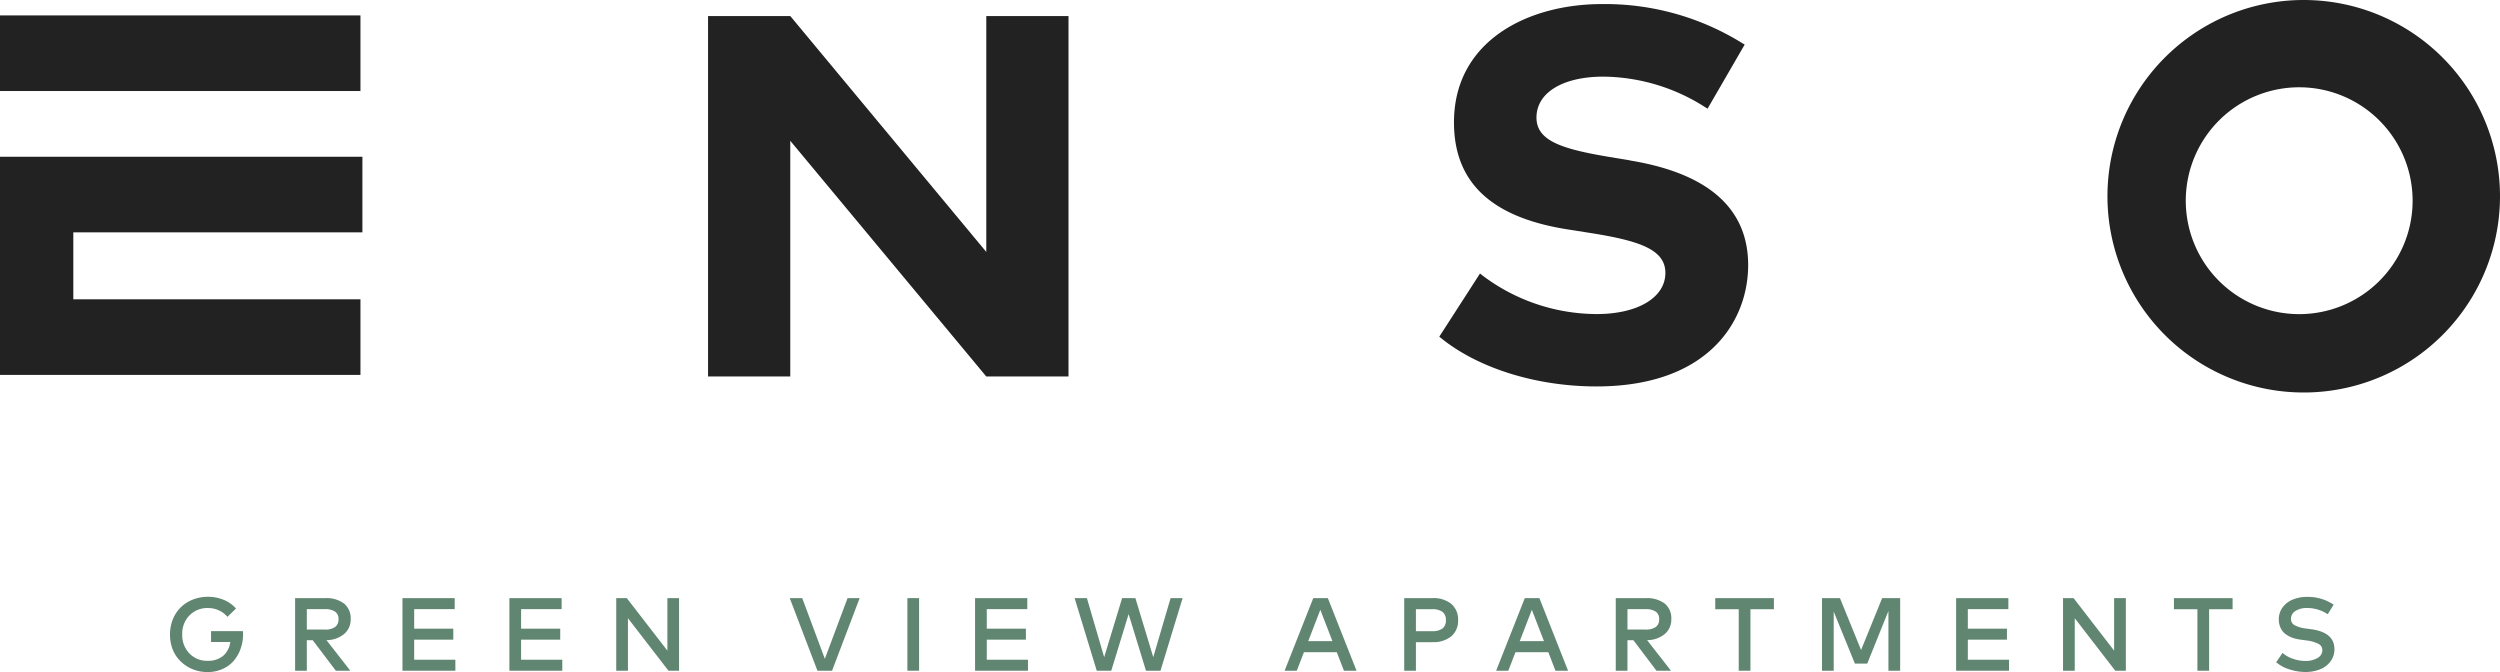 <svg xmlns="http://www.w3.org/2000/svg" xmlns:xlink="http://www.w3.org/1999/xlink" width="186" height="49.997" viewBox="0 0 186 49.997"><defs><clipPath id="a"><path d="M0-61.556H186v-50H0Z" transform="translate(0 111.553)" fill="none"/></clipPath></defs><g transform="translate(0 111.553)"><g transform="translate(52.679 -110.36)"><path d="M-25.486,0V17.551L-40.07,0h-6.117V26.818h6.117V9.282l14.583,17.536h6.117V0Z" transform="translate(46.187)" fill="#222"/></g><g transform="translate(0 -111.553)" clip-path="url(#a)"><g transform="translate(156.795 0)"><path d="M-18.144,0A14.6,14.6,0,0,0-32.88,14.466,14.6,14.6,0,0,0-18.412,29.2,14.6,14.6,0,0,0-3.676,14.735,14.6,14.6,0,0,0-18.144,0m-.549,23.37a8.438,8.438,0,0,1-8.36-8.516,8.438,8.438,0,0,1,8.516-8.36,8.438,8.438,0,0,1,8.36,8.516,8.438,8.438,0,0,1-8.516,8.36" transform="translate(32.88 0.001)" fill="#222"/></g><g transform="translate(107.082 0.298)"><path d="M-17.457-14.319l-1.529-.252c-3.593-.6-5.418-1.219-5.418-2.931,0-1.848,1.954-3.043,4.978-3.043a14.27,14.27,0,0,1,7.57,2.271l.181.112,2.763-4.77-.175-.1a19.356,19.356,0,0,0-10.455-2.912c-5.476,0-11,2.72-11,8.8,0,4.46,2.759,7.063,8.435,7.961l1.722.271c3.613.575,5.571,1.217,5.571,2.969,0,1.832-2.055,3.062-5.113,3.062a14.162,14.162,0,0,1-8.5-2.875l-.178-.143-3.03,4.7.145.118c2.783,2.245,7.1,3.585,11.544,3.585,8.334,0,11.291-4.863,11.291-9.028,0-4.21-2.961-6.828-8.8-7.785" transform="translate(31.636 25.949)" fill="#222"/></g></g><g transform="translate(0 -99.891)"><path d="M0,0V16.231H26.818V10.606H5.455V5.625H26.963V0Z" fill="#222"/></g><path d="M0-103.369H26.818v-5.625H0Z" transform="translate(0 -1.412)" fill="#222"/><g transform="translate(0 -111.553)" clip-path="url(#a)"><g transform="translate(12.645 44.402)"><path d="M-3.479,0A3,3,0,0,1-2.3.228a2.492,2.492,0,0,1,.91.644l-.64.62a1.791,1.791,0,0,0-.633-.481A1.9,1.9,0,0,0-3.479.836a1.843,1.843,0,0,0-1.372.547A1.932,1.932,0,0,0-5.391,2.8a1.94,1.94,0,0,0,.533,1.412,1.793,1.793,0,0,0,1.341.55A1.751,1.751,0,0,0-2.355,4.4a1.613,1.613,0,0,0,.538-1.036h-1.43v-.81H-.872c0,.092.008.161.008.208a3.237,3.237,0,0,1-.183,1.1,2.811,2.811,0,0,1-.514.9,2.339,2.339,0,0,1-.839.612,2.729,2.729,0,0,1-1.116.226,2.944,2.944,0,0,1-.823-.117,2.754,2.754,0,0,1-.76-.35,2.751,2.751,0,0,1-.625-.565,2.52,2.52,0,0,1-.424-.784A3,3,0,0,1-6.3,2.8a2.95,2.95,0,0,1,.211-1.122,2.642,2.642,0,0,1,.584-.89A2.666,2.666,0,0,1-4.61.21,3.022,3.022,0,0,1-3.479,0" transform="translate(6.304)" fill="#608672"/></g><g transform="translate(21.956 44.503)"><path d="M0,0H2.22A2.188,2.188,0,0,1,3.642.4a1.41,1.41,0,0,1,.492,1.158,1.4,1.4,0,0,1-.488,1.11,2.059,2.059,0,0,1-1.313.455L4.109,5.4H3.031L1.311,3.127H.871V5.4H0ZM2.2.817H.871V2.336H2.2a1.283,1.283,0,0,0,.777-.19.683.683,0,0,0,.252-.584A.641.641,0,0,0,2.971,1,1.344,1.344,0,0,0,2.2.817" fill="#608672"/></g></g><g transform="translate(29.944 -67.051)"><path d="M0,0V5.4H3.936V4.581H.871V3.088H3.782V2.271H.871V.817H3.886V0Z" fill="#608672"/></g><g transform="translate(37.899 -67.051)"><path d="M0,0V5.4H3.936V4.581H.871V3.088H3.782V2.271H.871V.817H3.886V0Z" fill="#608672"/></g><g transform="translate(45.852 -67.051)"><path d="M-4.68,0V3.906L-7.7,0h-.786V5.4h.871l0-3.906L-4.6,5.4h.787V0Z" transform="translate(8.482)" fill="#608672"/></g><g transform="translate(58.757 -67.051)"><path d="M-5.3,0-6.99,4.515-8.671,0H-9.6l2.059,5.4h1.088L-4.4,0Z" transform="translate(9.601)" fill="#608672"/></g><path d="M150.628-6.862h.87v-5.4h-.87Z" transform="translate(-83.118 -54.791)" fill="#608672"/><g transform="translate(72.545 -67.051)"><path d="M0,0V5.4H3.936V4.581H.871V3.088H3.782V2.271H.871V.817H3.886V0Z" fill="#608672"/></g><g transform="translate(79.951 -67.051)"><path d="M-8.793,0l-1.289,4.392L-11.411,0H-12.4l-1.334,4.392L-15.019,0h-.915l1.647,5.4h1.08l1.291-4.214L-10.624,5.4h1.079L-7.9,0Z" transform="translate(15.934)" fill="#608672"/></g><g transform="translate(95.574 -67.051)"><path d="M-2.626,0-4.758,5.4h.906l.532-1.377H-.875L-.343,5.4H.594L-1.539,0ZM-2.1.867l.9,2.33H-3Z" transform="translate(4.758)" fill="#608672"/></g><g transform="translate(0 -111.553)" clip-path="url(#a)"><g transform="translate(104.473 44.503)"><path d="M-2.577-4.034H-3.8v2.121h-.871v-5.4h2.094a2.078,2.078,0,0,1,1.416.436,1.516,1.516,0,0,1,.5,1.2,1.516,1.516,0,0,1-.5,1.2,2.078,2.078,0,0,1-1.416.436M-2.6-6.489H-3.8v1.634h1.2a1.238,1.238,0,0,0,.779-.2.743.743,0,0,0,.251-.617.743.743,0,0,0-.251-.616,1.238,1.238,0,0,0-.779-.2" transform="translate(4.671 7.311)" fill="#608672"/></g></g><g transform="translate(111.312 -67.051)"><path d="M-2.626,0-4.758,5.4h.906l.532-1.377H-.875L-.343,5.4H.594L-1.538,0ZM-2.1.867l.9,2.33H-3Z" transform="translate(4.758)" fill="#608672"/></g><g transform="translate(0 -111.553)" clip-path="url(#a)"><g transform="translate(120.212 44.503)"><path d="M0,0H2.22A2.188,2.188,0,0,1,3.642.4a1.41,1.41,0,0,1,.492,1.158,1.4,1.4,0,0,1-.488,1.11,2.059,2.059,0,0,1-1.313.455L4.109,5.4H3.031L1.311,3.127H.871V5.4H0ZM2.2.817H.871V2.336H2.2a1.283,1.283,0,0,0,.777-.19.683.683,0,0,0,.252-.584A.642.642,0,0,0,2.971,1,1.344,1.344,0,0,0,2.2.817" fill="#608672"/></g></g><g transform="translate(127.615 -67.051)"><path d="M0,0V.825H1.747V5.4h.871V.825H4.364V0Z" fill="#608672"/></g><g transform="translate(135.557 -67.051)"><path d="M-5.511,0-7.08,3.856-8.65,0H-9.987V5.4h.871V1L-7.539,4.87h.917L-5.045.956V5.4h.872V0Z" transform="translate(9.987)" fill="#608672"/></g><g transform="translate(145.535 -67.051)"><path d="M0,0V5.4H3.936V4.581H.871V3.088H3.782V2.271H.871V.817H3.887V0Z" fill="#608672"/></g><g transform="translate(153.49 -67.051)"><path d="M-4.68,0V3.906L-7.695,0h-.786V5.4h.871l0-3.906L-4.595,5.4h.787V0Z" transform="translate(8.481)" fill="#608672"/></g><g transform="translate(161.74 -67.051)"><path d="M0,0V.825H1.747V5.4h.871V.825H4.364V0Z" fill="#608672"/></g><g transform="translate(0 -111.553)" clip-path="url(#a)"><g transform="translate(169.351 44.41)"><path d="M-5.259-.716-5.7-.01A2.772,2.772,0,0,0-7.218-.472a1.574,1.574,0,0,0-.879.22.672.672,0,0,0-.336.586.52.52,0,0,0,.277.478,2.434,2.434,0,0,0,.844.244l.375.05Q-5.2,1.342-5.2,2.588a1.485,1.485,0,0,1-.3.926,1.789,1.789,0,0,1-.785.583,2.91,2.91,0,0,1-1.077.192A3.863,3.863,0,0,1-8.534,4.1a2.79,2.79,0,0,1-1-.536l.474-.694A2.214,2.214,0,0,0-8.3,3.3a2.8,2.8,0,0,0,.936.168,1.712,1.712,0,0,0,.9-.218A.658.658,0,0,0-6.1,2.666a.522.522,0,0,0-.3-.476,2.7,2.7,0,0,0-.915-.252l-.42-.058a3.375,3.375,0,0,1-.476-.1,2.111,2.111,0,0,1-.433-.186,1.457,1.457,0,0,1-.361-.279,1.212,1.212,0,0,1-.239-.4A1.483,1.483,0,0,1-9.339.387a1.49,1.49,0,0,1,.291-.914,1.746,1.746,0,0,1,.768-.58A2.852,2.852,0,0,1-7.21-1.3a3.441,3.441,0,0,1,1.951.581" transform="translate(9.531 1.297)" fill="#608672"/></g></g></g></svg>